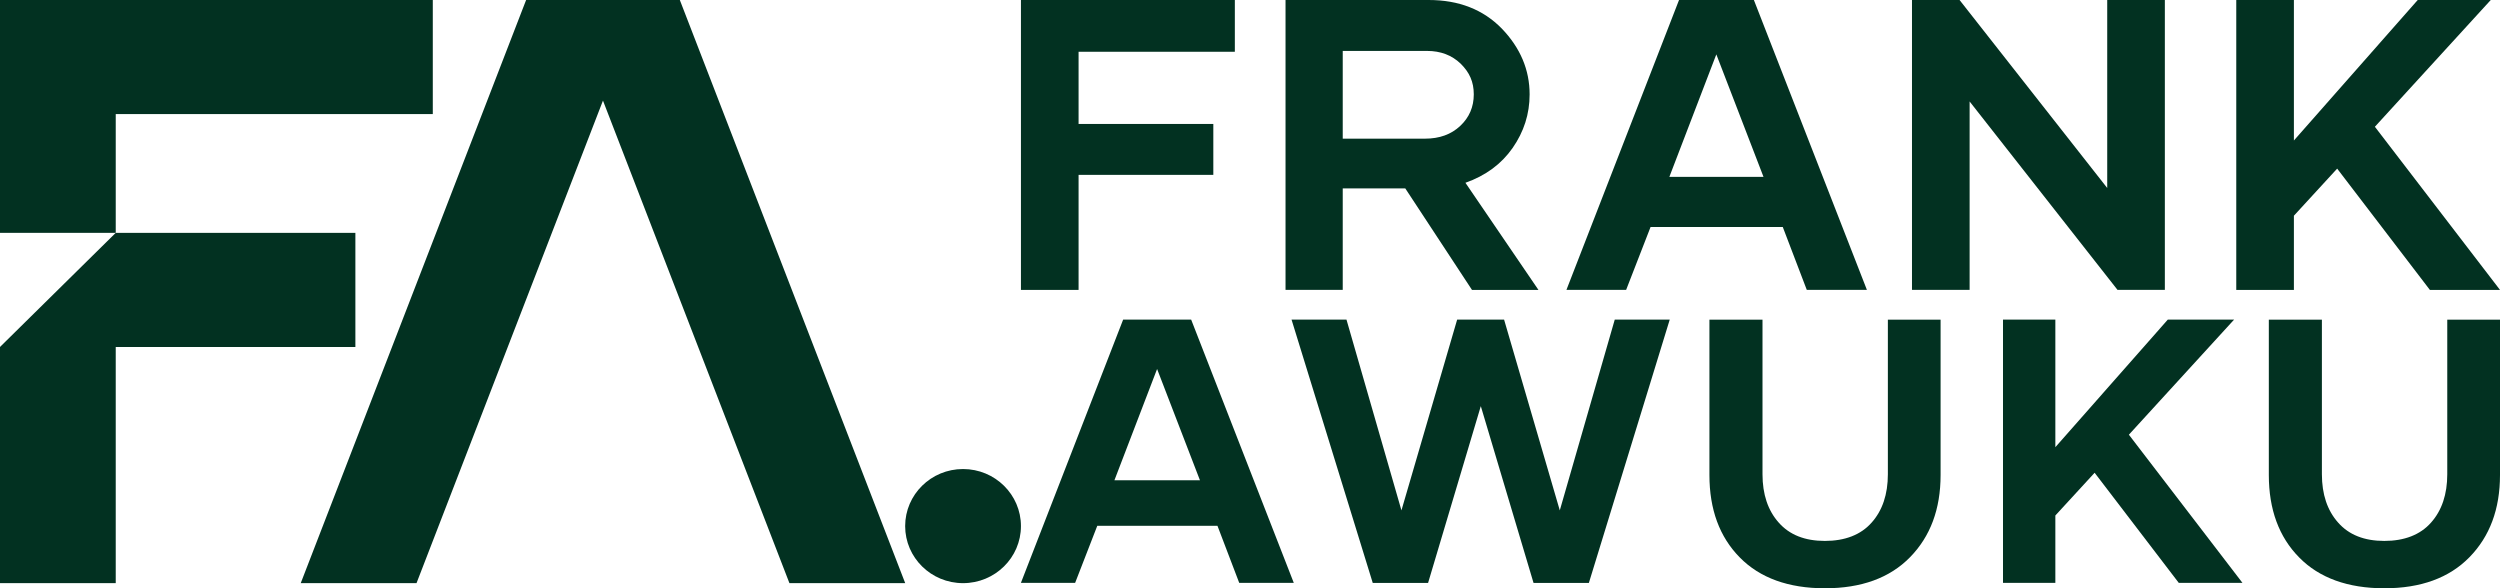 <?xml version="1.0" encoding="UTF-8"?>
<svg xmlns="http://www.w3.org/2000/svg" width="170" height="40" viewBox="0 0 170 40" fill="none">
  <g clip-path="url(#clip0_1235_407)">
    <path d="M73.343 3.52V8.429H82.506V11.891H73.343V19.714H69.424V0H83.969V3.52H73.343Z" fill="#023121"></path>
    <path d="M95.558 12.811H91.306V19.711H87.416V0H97.15C99.199 0 100.86 0.646 102.13 1.951C103.385 3.257 104.014 4.754 104.014 6.42C104.014 7.754 103.623 8.963 102.857 10.063C102.089 11.163 101.017 11.946 99.649 12.429L104.614 19.714H100.095L95.561 12.814L95.558 12.811ZM91.303 9.429H96.895C97.886 9.429 98.68 9.14 99.295 8.563C99.909 7.986 100.217 7.271 100.217 6.417C100.217 5.563 99.924 4.92 99.324 4.329C98.724 3.751 97.959 3.463 97.037 3.463H91.306V9.429H91.303Z" fill="#023121"></path>
    <path d="M121.232 15.437H112.238L110.577 19.711H106.518L114.174 0H119.264L126.949 19.711H122.861L121.229 15.437H121.232ZM119.919 12.029L116.71 3.697L113.516 12.029H119.916H119.919Z" fill="#023121"></path>
    <path d="M147.21 0V19.711H143.99L133.934 6.9V19.711H130.015V0H133.25L143.291 12.783V0H147.21Z" fill="#023121"></path>
    <path d="M158.927 11.466L155.985 14.669V19.714H152.066V0H155.985V9.554L164.405 0H169.371L161.492 8.62L170 19.714H165.232L158.927 11.466Z" fill="#023121"></path>
    <path d="M82.787 35.754H74.615L73.108 39.637H69.421L76.375 21.731H80.998L87.978 39.637H84.268L82.787 35.754ZM81.596 32.657L78.682 25.091L75.781 32.657H81.596Z" fill="#023121"></path>
    <path d="M113.542 21.734L108.043 39.64H104.281L100.695 27.617L97.109 39.64H93.347L87.825 21.734H91.561L95.298 34.706L99.086 21.734H102.278L106.066 34.706L109.803 21.734H113.539H113.542Z" fill="#023121"></path>
    <path d="M131.96 21.734V32.297C131.96 34.62 131.265 36.48 129.882 37.891C128.502 39.303 126.563 40.003 124.093 40.003C121.624 40.003 119.673 39.303 118.305 37.906C116.925 36.509 116.241 34.634 116.241 32.3V21.737H119.85V32.251C119.85 33.611 120.218 34.711 120.951 35.534C121.685 36.371 122.737 36.783 124.093 36.783C125.45 36.783 126.537 36.371 127.273 35.534C128.007 34.711 128.375 33.611 128.375 32.251V21.737H131.96V21.734Z" fill="#023121"></path>
    <path d="M142.436 32.146L139.764 35.054V39.637H136.204V21.731H139.764V30.409L147.413 21.731H151.921L144.764 29.56L152.489 39.637H148.158L142.433 32.146H142.436Z" fill="#023121"></path>
    <path d="M170 21.734V32.297C170 34.62 169.304 36.48 167.922 37.891C166.542 39.303 164.603 40.003 162.133 40.003C159.663 40.003 157.712 39.303 156.344 37.906C154.964 36.509 154.28 34.634 154.28 32.3V21.737H157.889V32.251C157.889 33.611 158.257 34.711 158.991 35.534C159.724 36.371 160.776 36.783 162.133 36.783C163.49 36.783 164.577 36.371 165.313 35.534C166.046 34.711 166.414 33.611 166.414 32.251V21.737H170V21.734Z" fill="#023121"></path>
    <path d="M43.646 0H38.358H35.776L20.45 39.654H28.323L41.002 6.84L53.681 39.654H61.554L46.228 0H43.646Z" fill="#023121"></path>
    <path d="M65.487 39.654C67.661 39.654 69.424 37.917 69.424 35.774C69.424 33.631 67.661 31.894 65.487 31.894C63.313 31.894 61.551 33.631 61.551 35.774C61.551 37.917 63.313 39.654 65.487 39.654Z" fill="#023121"></path>
    <path d="M29.43 7.757V0H7.87H0V7.757V15.834H7.87V7.757H29.43Z" fill="#023121"></path>
    <path d="M24.166 15.834H7.87L0 23.594V39.654H7.87V23.594H24.166V15.834Z" fill="#023121"></path>
  </g>
  <defs>
    <clipPath id="clip0_1235_407">
      <rect width="170" height="40" fill="white"></rect>
    </clipPath>
  </defs>
</svg>
